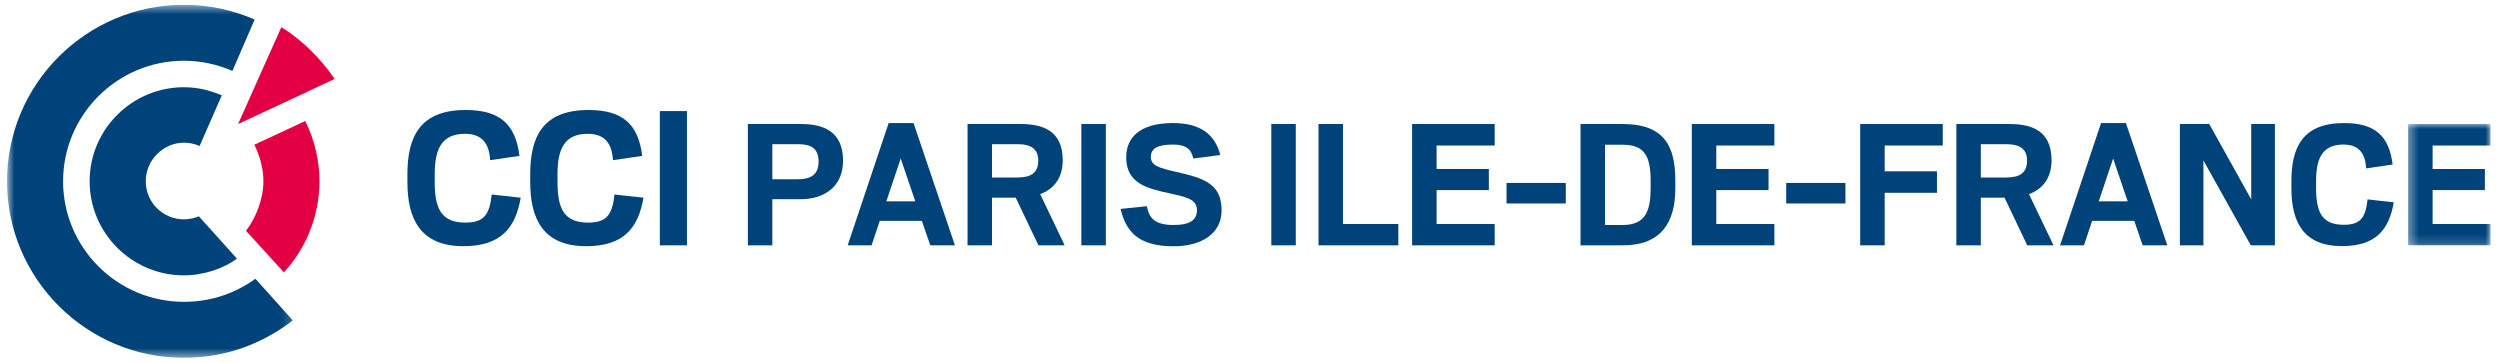<svg width="262" height="38" viewBox="0 0 262 38" fill="none" xmlns="http://www.w3.org/2000/svg">
<g clip-path="url(#clip0_160_37474)">
<path d="M42.697 19.079V18.271C42.697 14.337 44.004 11.528 48.802 11.528C52.408 11.528 54.031 13.033 54.437 16.337L51.372 16.786C51.259 15.055 50.537 14.023 48.735 14.023C46.28 14.023 45.558 15.618 45.558 18.271V19.079C45.558 21.956 46.302 23.328 48.78 23.328C50.718 23.328 51.303 22.496 51.529 20.383L54.571 20.719C54.031 23.845 52.543 25.8 48.556 25.8C44.072 25.8 42.697 22.968 42.697 19.079Z" fill="#00437A"/>
<path d="M55.566 19.079V18.271C55.566 14.337 56.871 11.528 61.673 11.528C65.276 11.528 66.899 13.033 67.305 16.337L64.24 16.786C64.128 15.055 63.405 14.023 61.602 14.023C59.147 14.023 58.425 15.618 58.425 18.271V19.079C58.425 21.956 59.169 23.328 61.648 23.328C63.587 23.328 64.172 22.496 64.397 20.383L67.439 20.719C66.899 23.845 65.411 25.8 61.424 25.8C56.941 25.8 55.566 22.968 55.566 19.079Z" fill="#00437A"/>
<path d="M69.153 25.711H71.993V11.641H69.153V25.711Z" fill="#00437A"/>
<path d="M83.609 18.785C84.849 18.785 85.787 18.398 85.787 16.937C85.787 15.516 84.952 15.109 83.609 15.109H80.941V18.785H83.609ZM78.376 12.997H83.933C86.091 12.997 88.352 13.625 88.352 16.837C88.352 19.678 86.236 20.875 83.933 20.875H80.941V25.711H78.376" fill="#00437A"/>
<path d="M92.889 21.1H95.924L94.395 16.613L92.889 21.1ZM93.133 12.896H95.74L100.076 25.711H97.493L96.614 23.15H92.197L91.342 25.711H88.837" fill="#00437A"/>
<path d="M106.631 18.602C108.075 18.602 108.808 18.094 108.808 16.837C108.808 15.656 108.115 15.11 106.631 15.11H103.963V18.602H106.631ZM106.446 20.714H103.963V25.711H101.399V12.997H106.955C109.216 12.997 111.374 13.645 111.374 16.794C111.374 18.785 110.315 19.862 109.012 20.349L111.578 25.711H108.83" fill="#00437A"/>
<path d="M113.324 25.711H115.891V12.997H113.324V25.711Z" fill="#00437A"/>
<path d="M117.437 21.894L120.186 21.608C120.451 22.906 121.04 23.578 123.015 23.578C124.482 23.578 125.439 23.192 125.439 22.033C125.439 20.875 124.399 20.673 122.506 20.246C120.165 19.74 118.026 19.192 118.026 16.489C118.026 14.479 119.371 12.896 122.935 12.896C125.763 12.896 127.333 14.054 127.882 16.246L125.054 16.613C124.848 15.616 124.278 15.15 122.935 15.15C121.224 15.15 120.611 15.596 120.611 16.451C120.611 17.343 121.408 17.586 123.26 18.013C126.253 18.683 128.023 19.292 128.023 22.054C128.023 24.572 125.786 25.811 122.996 25.811C119.208 25.811 117.987 24.187 117.437 21.894Z" fill="#00437A"/>
<path d="M133.233 25.711H135.798V12.997H133.233V25.711Z" fill="#00437A"/>
<path d="M138.18 12.997H140.744V23.477H146.545V25.711H138.18" fill="#00437A"/>
<path d="M147.989 12.997H156.642V15.251H150.555V17.708H156.031V19.922H150.555V23.477H156.642V25.711H147.989" fill="#00437A"/>
<path d="M157.884 21.324H164.094V19.171H157.884V21.324Z" fill="#00437A"/>
<path d="M170.076 23.578C172.459 23.578 172.988 22.074 172.988 19.719V18.946C172.988 16.266 172.276 15.171 170.057 15.171H168.204V23.578H170.076ZM165.639 12.997H170.057C174.516 12.997 175.574 15.433 175.574 18.946V19.74C175.574 23.211 174.17 25.711 170.076 25.711H165.639" fill="#00437A"/>
<path d="M177.302 12.997H185.955V15.251H179.867V17.708H185.343V19.922H179.867V23.477H185.955V25.711H177.302" fill="#00437A"/>
<path d="M187.194 21.324H193.403V19.171H187.194V21.324Z" fill="#00437A"/>
<path d="M194.948 12.997H203.601V15.251H197.515V17.953H202.993V20.206H197.515V25.711H194.948" fill="#00437A"/>
<path d="M210.259 18.602C211.702 18.602 212.436 18.094 212.436 16.837C212.436 15.656 211.744 15.11 210.259 15.11H207.591V18.602H210.259ZM210.075 20.714H207.591V25.711H205.026V12.997H210.584C212.845 12.997 215.003 13.645 215.003 16.794C215.003 18.785 213.944 19.862 212.64 20.349L215.209 25.711H212.456" fill="#00437A"/>
<path d="M219.948 21.1H222.98L221.456 16.613L219.948 21.1ZM220.193 12.896H222.798L227.133 25.711H224.549L223.674 23.15H219.255L218.4 25.711H215.894" fill="#00437A"/>
<path d="M228.452 12.997H231.53L235.928 20.897V12.997H238.41V25.711H235.886L230.919 16.816V25.711H228.452" fill="#00437A"/>
<path d="M240.139 19.718V18.989C240.139 15.432 241.319 12.896 245.656 12.896C248.915 12.896 250.379 14.256 250.748 17.241L247.976 17.648C247.876 16.084 247.225 15.15 245.597 15.15C243.377 15.15 242.725 16.592 242.725 18.989V19.718C242.725 22.32 243.395 23.557 245.634 23.557C247.385 23.557 247.916 22.805 248.118 20.896L250.868 21.204C250.379 24.025 249.038 25.792 245.433 25.792C241.378 25.792 240.139 23.231 240.139 19.718Z" fill="#00437A"/>
<mask id="mask0_160_37474" style="mask-type:luminance" maskUnits="userSpaceOnUse" x="252" y="12" width="10" height="14">
<path d="M252.361 12.94H261.025V25.847H252.361V12.94Z" fill="white"/>
</mask>
<g mask="url(#mask0_160_37474)">
<path d="M252.371 12.997H261.025V15.251H254.937V17.708H260.415V19.922H254.937V23.477H261.025V25.711H252.371" fill="#00437A"/>
</g>
<mask id="mask1_160_37474" style="mask-type:luminance" maskUnits="userSpaceOnUse" x="0" y="0" width="31" height="38">
<path d="M0.734 0.5H30.823V37.5H0.734V0.5Z" fill="white"/>
</mask>
<g mask="url(#mask1_160_37474)">
<path d="M0.734 18.998C0.734 29.203 9.052 37.501 19.275 37.501C24.148 37.501 27.987 35.671 30.683 33.575L26.769 29.215C24.616 30.761 22.103 31.632 19.275 31.632C12.294 31.632 6.612 25.966 6.612 18.998C6.612 12.037 12.294 6.366 19.275 6.366C21.086 6.366 22.798 6.751 24.357 7.436L26.687 2.048C24.418 1.06 21.912 0.501 19.275 0.501C9.052 0.501 0.734 8.804 0.734 18.998Z" fill="#00437A"/>
</g>
<path d="M9.393 18.998C9.393 24.436 13.826 28.858 19.277 28.858C21.367 28.858 23.477 28.12 24.832 27.104C24.832 27.104 21.161 23.018 20.838 22.667C20.508 22.825 19.844 22.989 19.277 22.989C17.069 22.989 15.275 21.204 15.275 18.998C15.275 16.8 17.084 14.953 19.291 14.953C19.862 14.953 20.423 15.082 20.921 15.301L23.243 9.99C22.061 9.491 20.753 9.142 19.277 9.142C13.826 9.142 9.393 13.564 9.393 18.998Z" fill="#00437A"/>
<path d="M26.651 15.167C27.156 16.166 27.604 17.538 27.604 18.998C27.604 20.849 26.822 22.85 25.78 24.184L29.748 28.543C31.956 26.186 33.482 22.757 33.482 18.998C33.482 16.774 32.923 14.535 31.987 12.684" fill="#E20043"/>
<path d="M25.003 12.979L35.072 8.273C33.584 6.09 31.555 4.097 29.483 2.848L24.973 12.948" fill="#E20043"/>
</g>
<defs>
<clipPath id="clip0_160_37474">
<rect width="260.291" height="37" fill="white" transform="translate(0.734 0.5)"/>
</clipPath>
</defs>
</svg>
